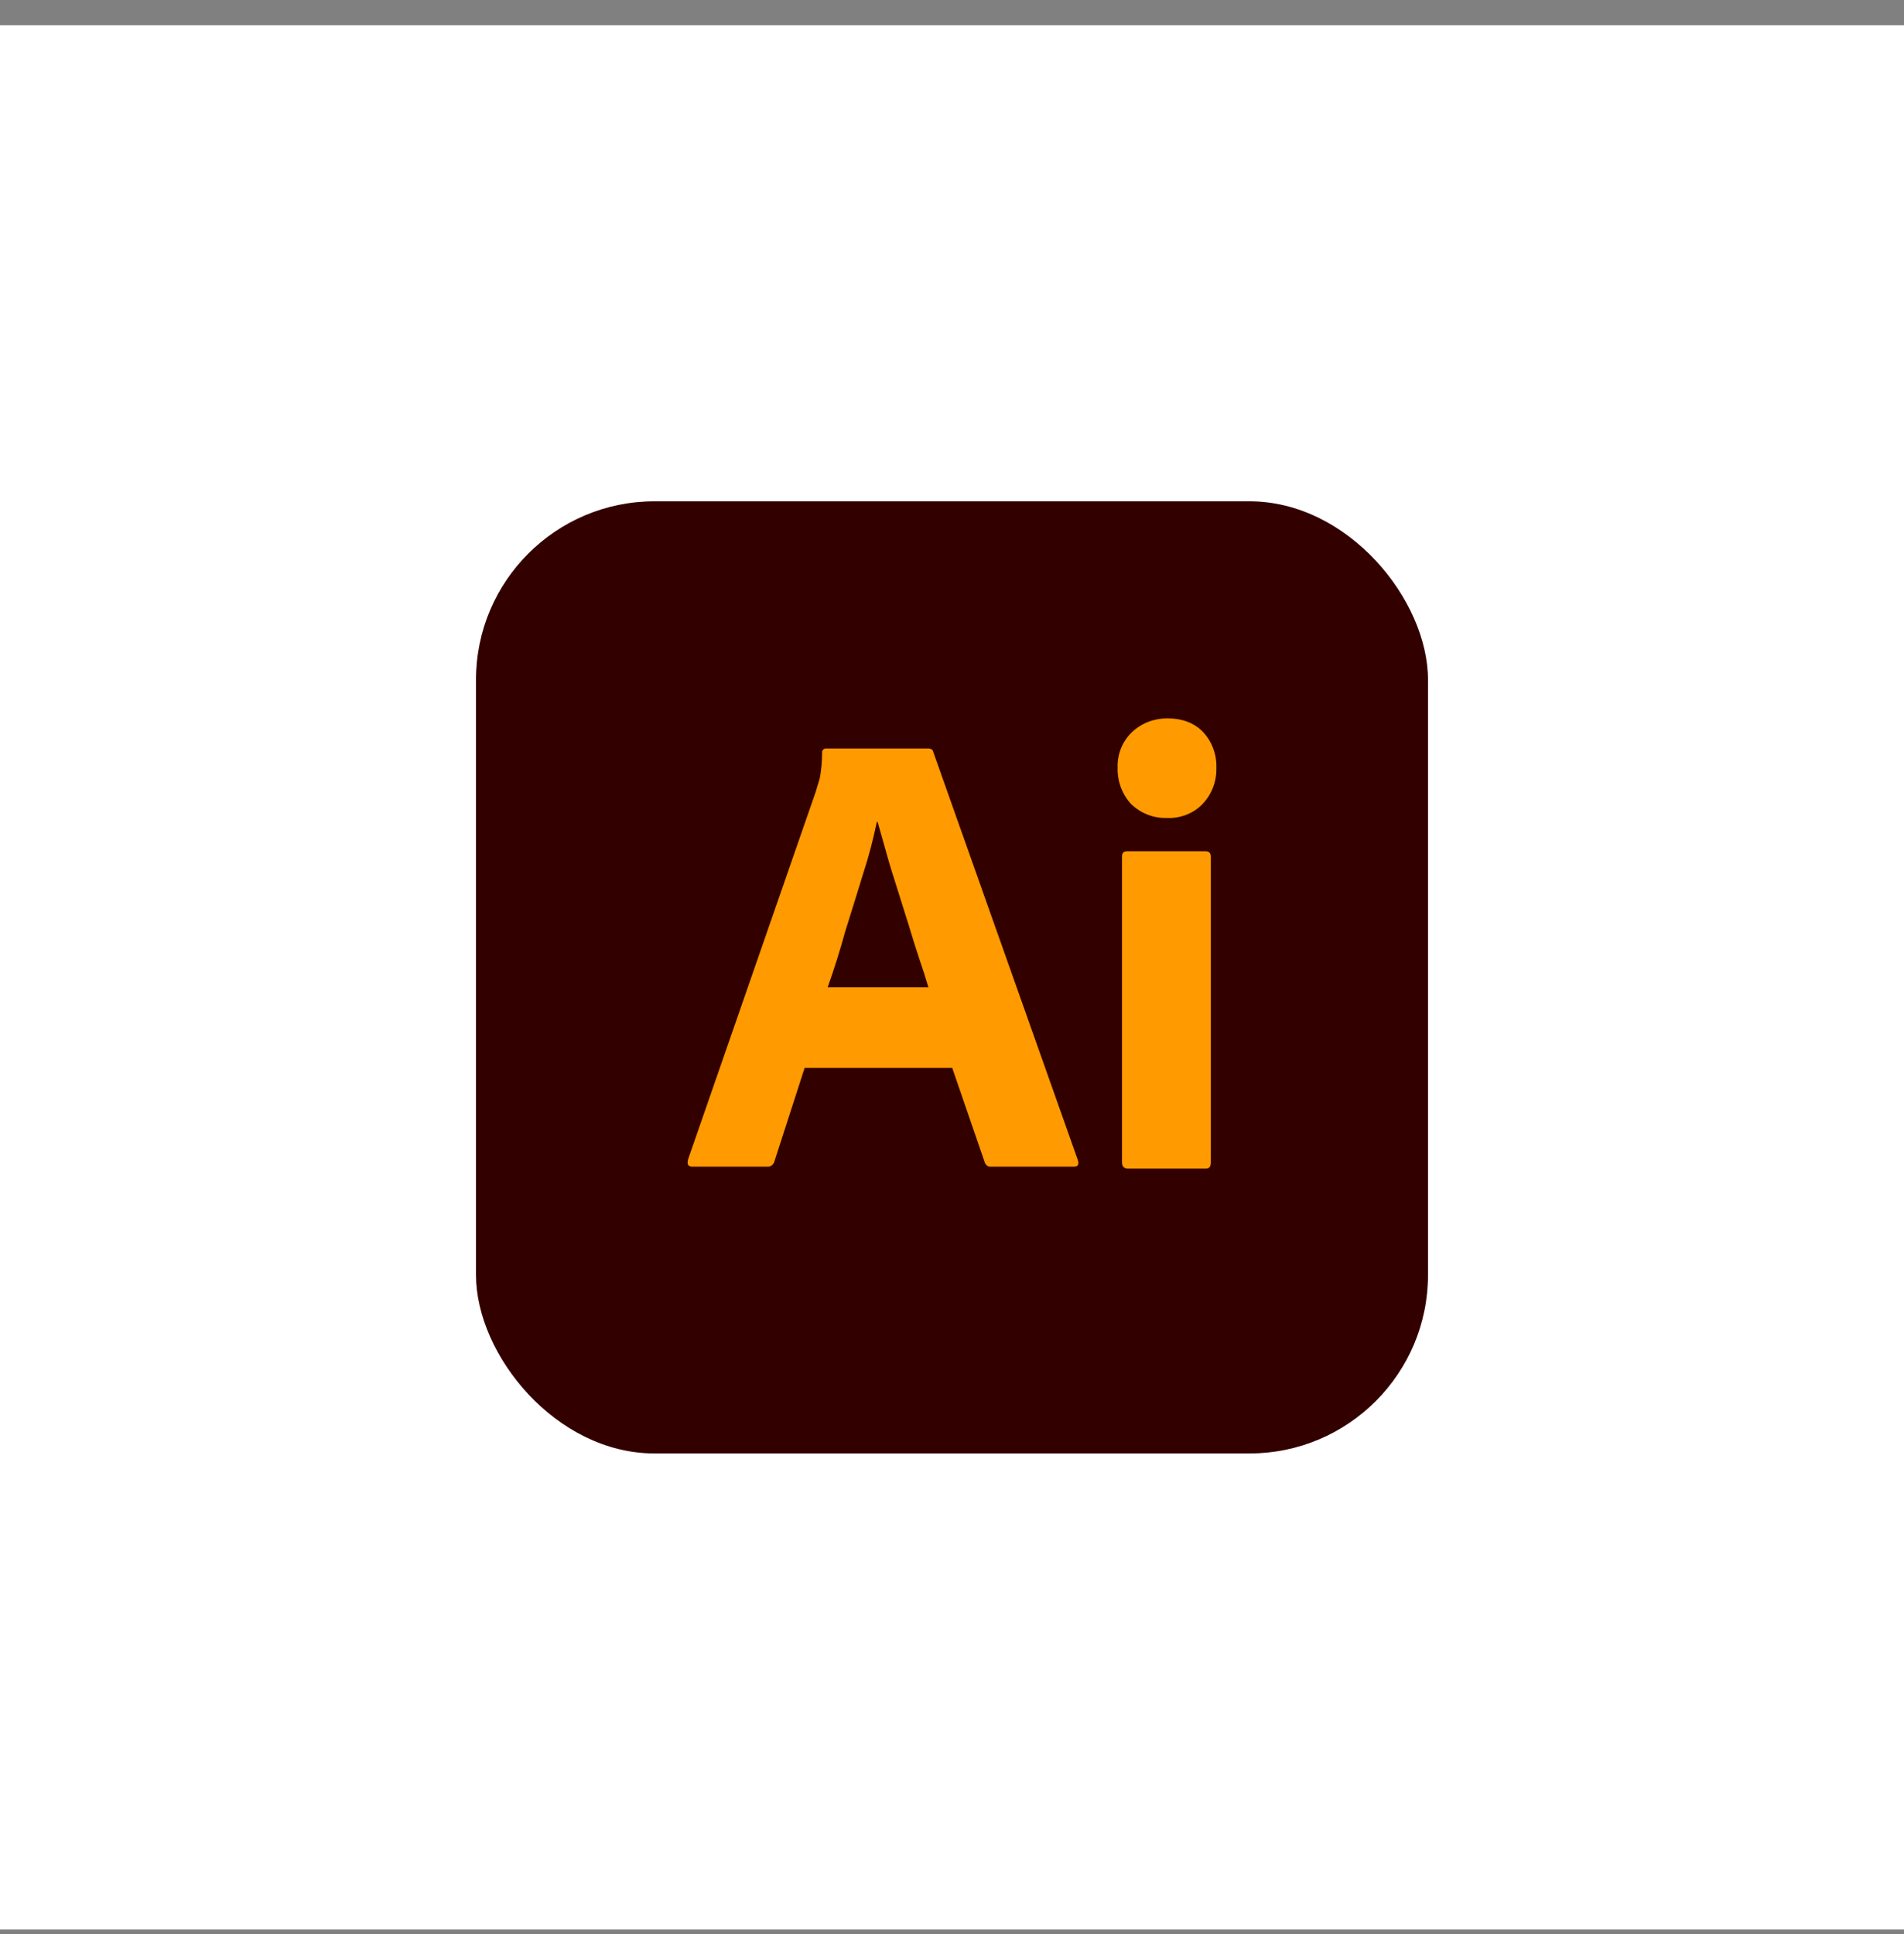 <?xml version="1.0" encoding="UTF-8"?> <svg xmlns="http://www.w3.org/2000/svg" width="64" height="65" viewBox="0 0 64 65" fill="none"><rect x="0" y="0" width="64" height="65" fill="#808080" stroke="none"/><rect width="64" height="64" transform="translate(0 0.848)" fill="white"></rect><rect x="16" y="16.848" width="32" height="32" rx="6" fill="#330000"></rect><path d="M32.007 35.889H27.047L26.034 39.023C26.007 39.143 25.9 39.223 25.78 39.209H23.273C23.127 39.209 23.087 39.129 23.127 38.969L27.42 26.609C27.46 26.476 27.5 26.329 27.553 26.169C27.607 25.889 27.634 25.596 27.634 25.303C27.62 25.236 27.674 25.169 27.74 25.156H31.194C31.3 25.156 31.354 25.196 31.367 25.263L36.233 38.996C36.273 39.143 36.233 39.209 36.1 39.209H33.313C33.22 39.223 33.127 39.156 33.1 39.063L32.007 35.889ZM27.82 33.183H31.207C31.127 32.903 31.02 32.569 30.9 32.223C30.78 31.863 30.66 31.476 30.54 31.076C30.407 30.663 30.287 30.263 30.154 29.849C30.02 29.436 29.9 29.049 29.794 28.663C29.687 28.289 29.593 27.943 29.5 27.623H29.474C29.354 28.196 29.207 28.769 29.02 29.343C28.82 29.983 28.62 30.649 28.407 31.316C28.235 31.945 28.039 32.568 27.82 33.183ZM39.207 27.489C38.767 27.503 38.34 27.329 38.02 27.023C37.714 26.689 37.554 26.249 37.567 25.796C37.554 25.343 37.727 24.916 38.047 24.609C38.367 24.303 38.794 24.143 39.234 24.143C39.754 24.143 40.154 24.303 40.447 24.609C40.742 24.933 40.9 25.358 40.887 25.796C40.9 26.249 40.74 26.689 40.42 27.023C40.114 27.343 39.66 27.516 39.207 27.489ZM37.714 39.063V28.796C37.714 28.663 37.767 28.609 37.887 28.609H40.527C40.647 28.609 40.7 28.676 40.7 28.796V39.063C40.7 39.209 40.647 39.276 40.527 39.276H37.914C37.78 39.276 37.714 39.196 37.714 39.063Z" fill="#FF9A00"></path></svg> 